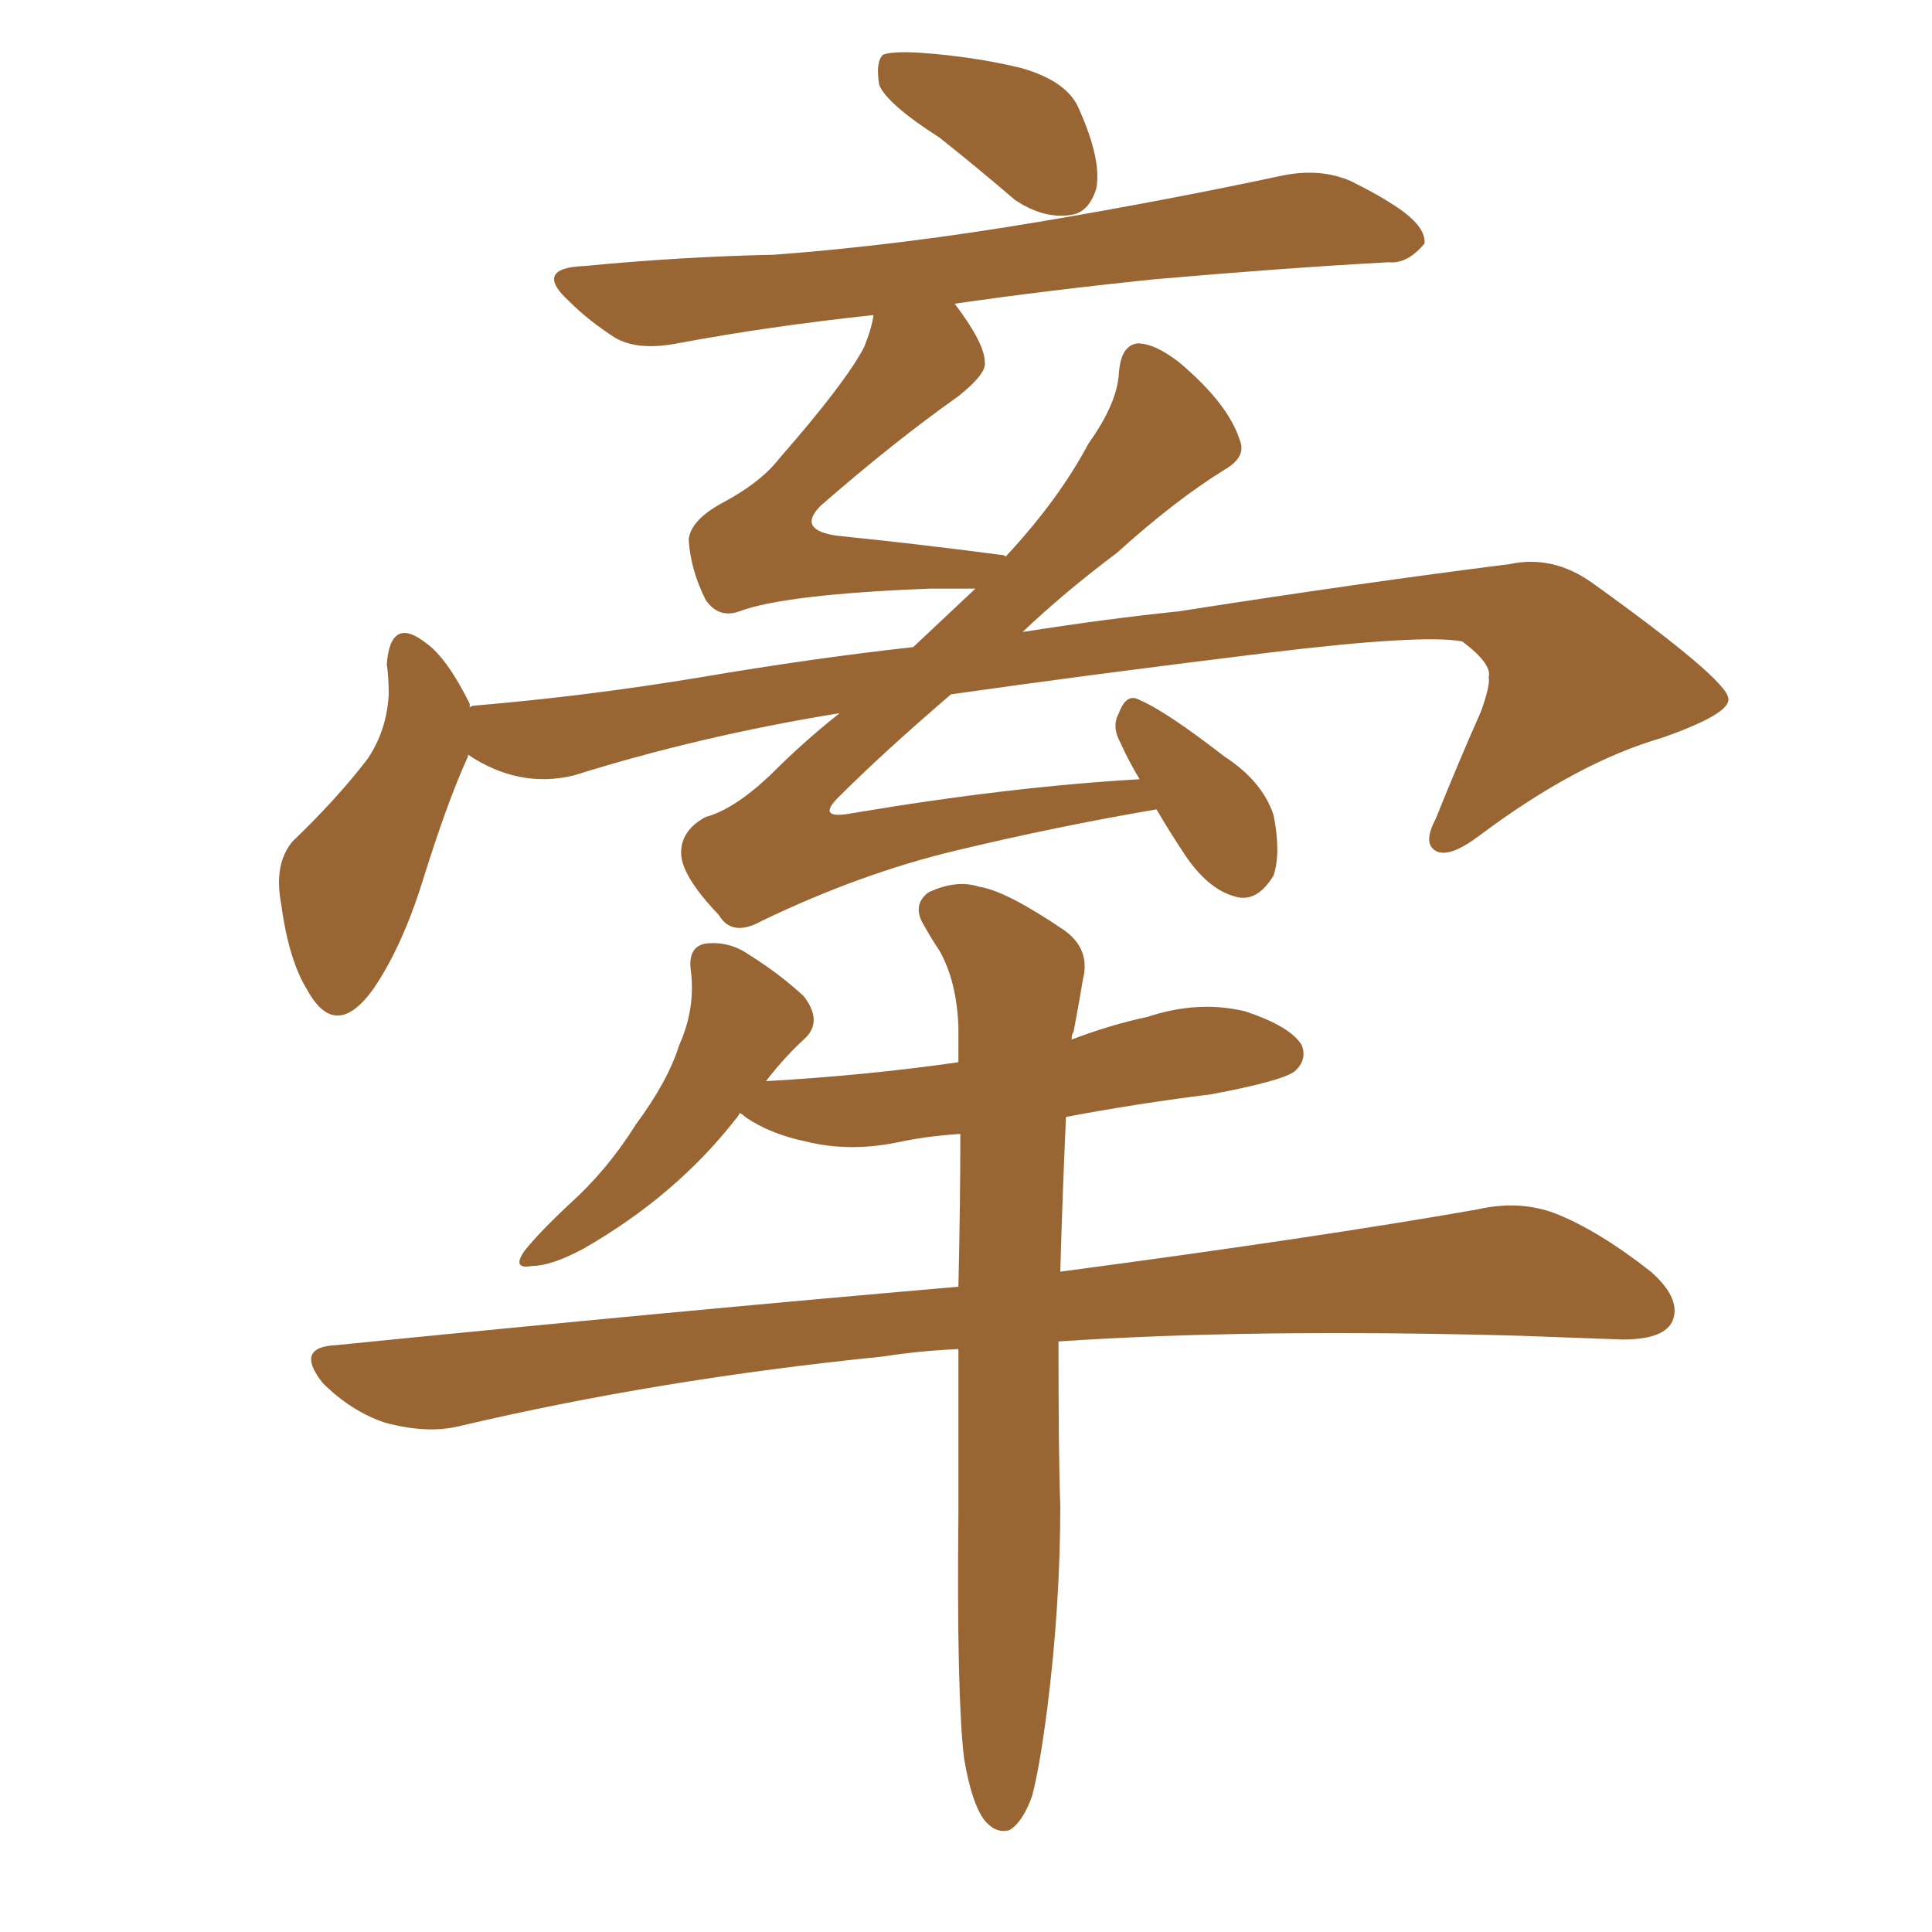 <svg xmlns="http://www.w3.org/2000/svg" xmlns:xlink="http://www.w3.org/1999/xlink" width="150" height="150"><path fill="#996633" padding="10" d="M72.95 10.69L72.95 10.69Q68.85 8.06 68.26 6.59L68.26 6.59Q67.97 4.83 68.55 4.25L68.55 4.25Q69.29 3.96 71.48 4.10L71.48 4.10Q75.59 4.39 79.25 5.27L79.25 5.27Q82.91 6.30 83.79 8.50L83.79 8.50Q85.55 12.45 85.11 14.65L85.11 14.65Q84.52 16.55 83.06 16.70L83.06 16.70Q81.01 16.99 78.81 15.53L78.81 15.53Q75.73 12.89 72.95 10.69ZM36.33 58.59L36.33 58.59Q36.33 58.59 36.33 58.74L36.33 58.74Q34.72 62.26 32.81 68.41L32.81 68.41Q31.20 73.54 29.00 76.76L29.00 76.76Q26.07 80.86 23.88 76.90L23.88 76.90Q22.41 74.56 21.83 70.17L21.83 70.17Q21.24 67.09 22.71 65.33L22.71 65.33Q26.22 61.96 28.56 58.89L28.56 58.89Q30.03 56.69 30.18 53.91L30.18 53.91Q30.18 52.59 30.03 51.56L30.03 51.56Q30.32 47.75 33.11 49.95L33.11 49.95Q34.72 51.12 36.47 54.64L36.47 54.64Q36.47 54.79 36.47 54.93L36.47 54.93Q36.62 54.79 36.77 54.79L36.77 54.79Q45.56 54.05 54.35 52.59L54.35 52.59Q62.99 51.12 70.90 50.24L70.90 50.24Q73.39 47.90 75.73 45.70L75.73 45.70Q74.12 45.70 72.22 45.70L72.22 45.70Q60.94 46.14 57.42 47.46L57.42 47.46Q55.81 48.05 54.79 46.58L54.79 46.58Q53.61 44.24 53.47 41.89L53.47 41.89Q53.61 40.43 55.96 39.11L55.96 39.11Q59.03 37.50 60.50 35.60L60.50 35.60Q65.63 29.74 67.09 26.95L67.09 26.95Q67.68 25.49 67.82 24.46L67.82 24.46Q59.62 25.34 52.59 26.66L52.59 26.66Q49.51 27.25 47.75 26.22L47.75 26.22Q45.70 24.90 44.24 23.44L44.24 23.44Q41.31 20.80 45.41 20.65L45.41 20.65Q53.03 19.92 60.06 19.78L60.06 19.78Q70.02 19.04 81.15 17.14L81.15 17.14Q90.67 15.53 99.61 13.62L99.61 13.62Q102.54 13.04 104.88 14.06L104.88 14.06Q106.93 15.09 107.81 15.67L107.81 15.67Q110.74 17.43 110.60 18.90L110.60 18.90Q109.28 20.51 107.81 20.36L107.81 20.36Q99.76 20.80 89.65 21.68L89.65 21.68Q81.15 22.56 74.12 23.58L74.12 23.58Q76.46 26.66 76.46 28.13L76.46 28.13Q76.61 29.00 74.41 30.76L74.41 30.76Q69.43 34.28 63.72 39.26L63.72 39.26Q61.82 41.16 65.04 41.60L65.04 41.60Q70.90 42.19 77.64 43.07L77.64 43.07Q77.93 43.07 78.08 43.21L78.08 43.21Q82.18 38.82 84.52 34.42L84.52 34.42Q86.72 31.35 86.87 29.00L86.87 29.00Q87.01 26.81 88.33 26.66L88.33 26.66Q89.65 26.66 91.55 28.13L91.55 28.13Q95.36 31.35 96.24 34.13L96.24 34.13Q96.83 35.45 95.07 36.47L95.07 36.47Q91.26 38.82 86.72 42.92L86.72 42.92Q82.62 46.00 79.39 49.07L79.39 49.07Q85.84 48.05 91.55 47.46L91.55 47.46Q105.62 45.26 117.19 43.80L117.19 43.80Q120.56 43.07 123.63 45.26L123.63 45.26Q134.03 52.73 134.18 54.20L134.18 54.20Q134.47 55.37 129.05 57.28L129.05 57.28Q122.46 59.18 114.84 64.89L114.84 64.89Q112.50 66.65 111.47 66.06L111.47 66.06Q110.45 65.48 111.47 63.57L111.47 63.57Q113.23 59.18 114.99 55.22L114.99 55.22Q115.72 53.17 115.58 52.59L115.58 52.59Q115.87 51.56 113.53 49.80L113.53 49.80Q110.45 49.22 98.44 50.68L98.44 50.68Q84.08 52.44 73.83 53.91L73.83 53.91Q68.55 58.45 65.33 61.67L65.33 61.67Q63.13 63.72 66.21 63.13L66.21 63.13Q78.37 61.08 88.48 60.50L88.48 60.50Q87.60 59.03 87.01 57.71L87.01 57.71Q86.28 56.40 86.87 55.37L86.87 55.37Q87.45 53.76 88.48 54.35L88.48 54.35Q90.53 55.22 95.07 58.74L95.07 58.74Q98.00 60.64 98.88 63.28L98.88 63.28Q99.46 66.21 98.88 67.97L98.88 67.97Q97.56 70.17 95.80 69.58L95.80 69.58Q93.75 68.99 91.99 66.36L91.99 66.36Q90.82 64.60 89.79 62.84L89.79 62.84Q82.03 64.16 74.12 66.06L74.12 66.06Q66.80 67.82 59.18 71.48L59.18 71.48Q56.84 72.80 55.81 71.04L55.81 71.04Q52.88 67.97 52.88 66.21L52.88 66.21Q52.88 64.45 54.79 63.43L54.79 63.43Q56.98 62.84 59.77 60.21L59.77 60.21Q62.40 57.57 65.19 55.37L65.19 55.37Q54.35 57.13 44.53 60.21L44.53 60.21Q40.28 61.23 36.33 58.59ZM74.85 136.52L74.85 136.52L74.85 136.52Q74.27 131.69 74.41 117.48L74.41 117.48Q74.41 110.60 74.41 104.74L74.41 104.74Q71.34 104.88 68.55 105.32L68.55 105.32Q51.12 107.08 35.60 110.74L35.60 110.74Q33.11 111.33 29.88 110.45L29.88 110.45Q27.25 109.57 25.05 107.37L25.05 107.37Q22.85 104.59 26.07 104.44L26.07 104.44Q52.29 101.81 74.41 99.90L74.41 99.90Q74.56 93.46 74.56 88.04L74.56 88.04Q72.22 88.18 70.02 88.62L70.02 88.62Q66.06 89.50 62.55 88.62L62.55 88.62Q59.77 88.04 57.86 86.72L57.86 86.72Q57.57 86.43 57.42 86.43L57.42 86.43Q57.28 86.72 57.13 86.87L57.13 86.87Q52.44 92.87 45.26 96.97L45.26 96.97Q42.77 98.29 41.31 98.29L41.31 98.29Q39.70 98.58 40.72 97.12L40.72 97.12Q41.89 95.65 44.24 93.46L44.24 93.46Q47.17 90.82 49.37 87.30L49.37 87.30Q51.86 83.94 52.73 81.15L52.73 81.15Q54.05 78.22 53.61 75.15L53.61 75.15Q53.47 73.39 54.93 73.24L54.93 73.24Q56.69 73.10 58.15 74.12L58.15 74.12Q60.50 75.59 62.40 77.34L62.40 77.34Q63.87 79.25 62.55 80.57L62.55 80.57Q60.94 82.03 59.47 83.94L59.47 83.94Q67.24 83.50 74.41 82.47L74.41 82.47Q74.41 81.01 74.41 79.69L74.41 79.69Q74.27 76.17 72.95 73.83L72.95 73.83Q72.36 72.95 71.78 71.92L71.78 71.92Q70.75 70.31 72.07 69.29L72.07 69.29Q74.27 68.26 76.03 68.85L76.03 68.85Q78.08 69.14 82.62 72.22L82.62 72.22Q84.67 73.68 84.08 76.03L84.08 76.03Q83.79 77.78 83.35 80.13L83.35 80.13Q83.20 80.27 83.20 80.71L83.20 80.71Q86.28 79.54 89.06 78.96L89.06 78.96Q93.02 77.64 96.68 78.52L96.68 78.52Q100.20 79.69 101.07 81.15L101.07 81.15Q101.51 82.32 100.49 83.20L100.49 83.20Q99.46 83.94 94.04 84.96L94.04 84.96Q88.18 85.69 82.76 86.72L82.76 86.72Q82.47 93.31 82.32 98.73L82.32 98.73Q102.25 96.09 114.70 93.90L114.70 93.90Q117.92 93.16 120.70 94.19L120.70 94.19Q124.07 95.51 128.17 98.73L128.17 98.73Q130.66 100.93 129.79 102.69L129.79 102.69Q129.05 104.00 125.98 104.00L125.98 104.00Q122.17 103.86 118.07 103.71L118.07 103.71Q97.27 103.13 82.18 104.15L82.18 104.15Q82.18 113.23 82.32 116.89L82.32 116.89Q82.32 124.66 81.30 132.71L81.30 132.71Q80.71 137.26 80.13 139.45L80.13 139.45Q79.39 141.50 78.37 142.09L78.37 142.09Q77.34 142.38 76.46 141.36L76.46 141.36Q75.44 140.04 74.85 136.52Z"/></svg>